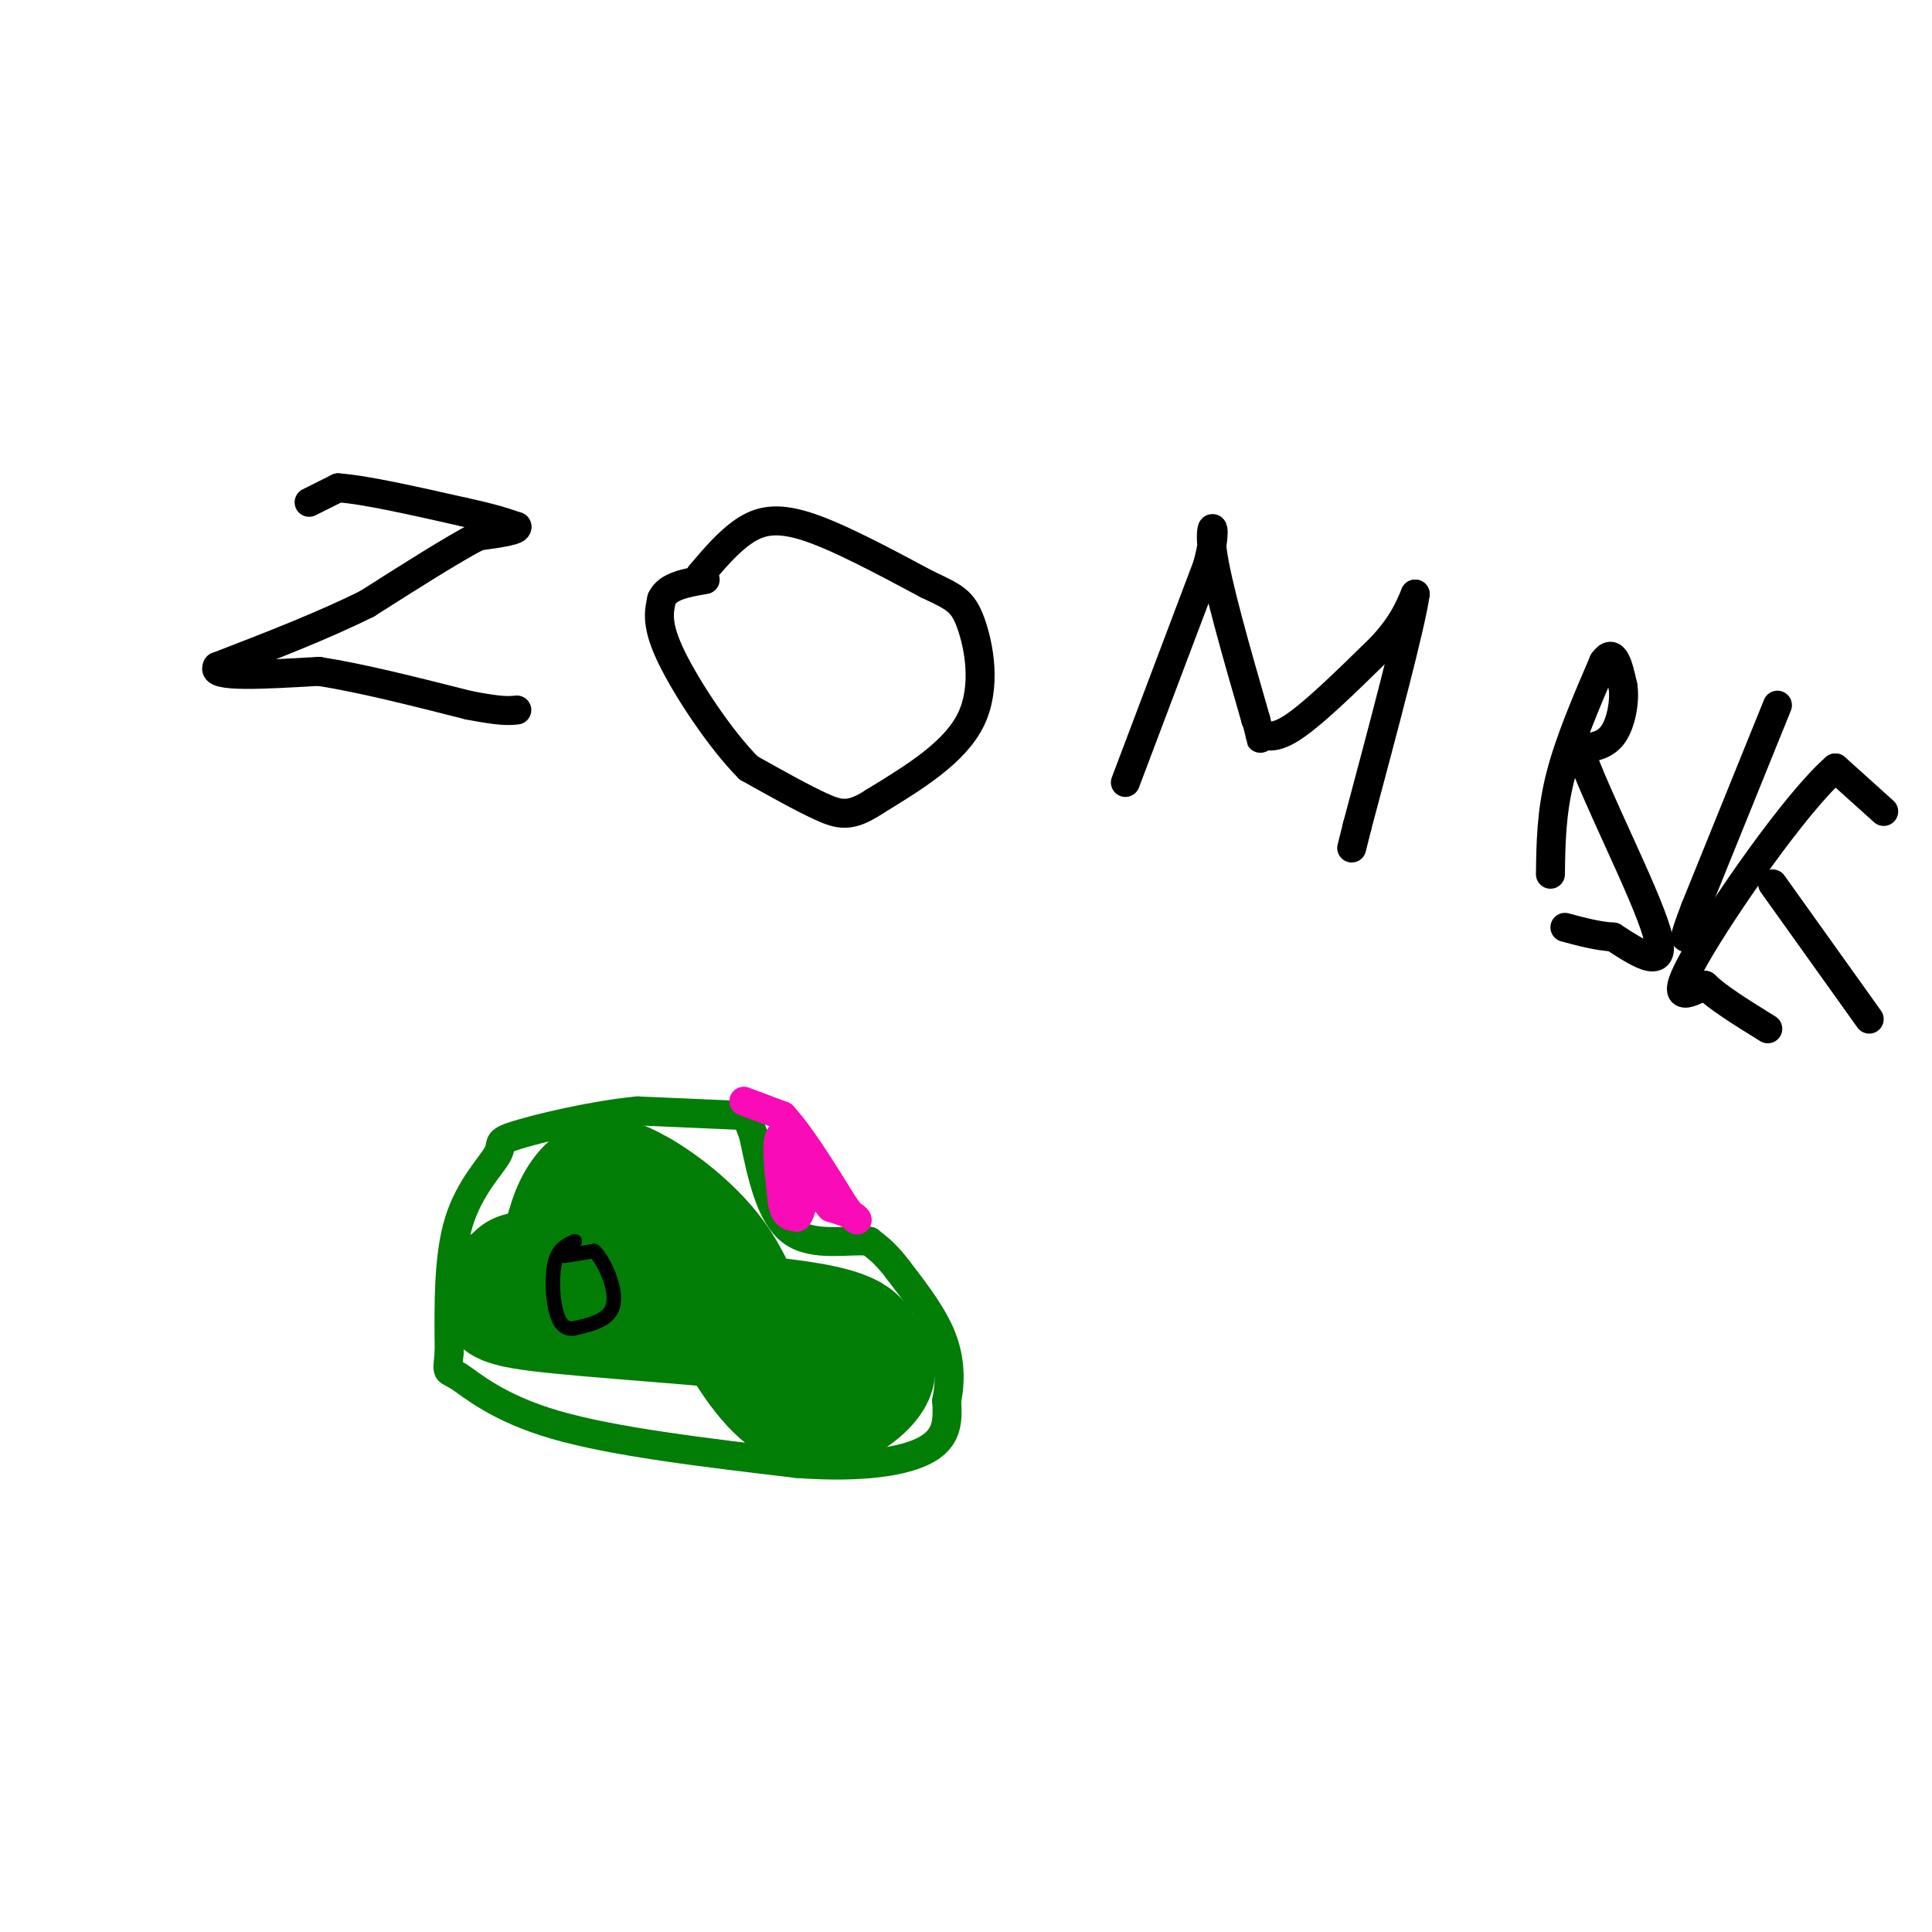 <svg viewBox='0 0 400 400' version='1.1' xmlns='http://www.w3.org/2000/svg' xmlns:xlink='http://www.w3.org/1999/xlink'><g fill='none' stroke='#000000' stroke-width='6' stroke-linecap='round' stroke-linejoin='round'><path d='M64,104c0.000,0.000 6.000,-3.000 6,-3'/><path d='M70,101c5.333,0.333 15.667,2.667 26,5'/><path d='M96,106c6.167,1.333 8.583,2.167 11,3'/><path d='M107,109c0.500,0.833 -3.750,1.417 -8,2'/><path d='M99,111c-5.167,2.667 -14.083,8.333 -23,14'/><path d='M76,125c-9.000,4.500 -20.000,8.750 -31,13'/><path d='M45,138c-1.667,2.333 9.667,1.667 21,1'/><path d='M66,139c8.667,1.333 19.833,4.167 31,7'/><path d='M97,146c6.833,1.333 8.417,1.167 10,1'/><path d='M145,119c2.911,-3.422 5.822,-6.844 9,-9c3.178,-2.156 6.622,-3.044 13,-1c6.378,2.044 15.689,7.022 25,12'/><path d='M192,121c5.667,2.679 7.333,3.375 9,8c1.667,4.625 3.333,13.179 0,20c-3.333,6.821 -11.667,11.911 -20,17'/><path d='M181,166c-4.889,3.222 -7.111,2.778 -11,1c-3.889,-1.778 -9.444,-4.889 -15,-8'/><path d='M155,159c-5.800,-5.822 -12.800,-16.378 -16,-23c-3.200,-6.622 -2.600,-9.311 -2,-12'/><path d='M137,124c1.167,-2.667 5.083,-3.333 9,-4'/><path d='M233,162c0.000,0.000 17.000,-45.000 17,-45'/><path d='M250,117c2.467,-9.222 0.133,-9.778 1,-3c0.867,6.778 4.933,20.889 9,35'/><path d='M260,149c1.488,5.952 0.708,3.333 1,3c0.292,-0.333 1.655,1.619 6,-1c4.345,-2.619 11.673,-9.810 19,-17'/><path d='M286,134c4.333,-4.667 5.667,-7.833 7,-11'/><path d='M293,123c-0.833,6.167 -6.417,27.083 -12,48'/><path d='M281,171c-2.000,8.000 -1.000,4.000 0,0'/><path d='M321,181c0.083,-6.333 0.167,-12.667 2,-20c1.833,-7.333 5.417,-15.667 9,-24'/><path d='M332,137c2.167,-3.167 3.083,0.917 4,5'/><path d='M336,142c0.489,2.867 -0.289,7.533 -2,10c-1.711,2.467 -4.356,2.733 -7,3'/><path d='M327,155c2.867,8.867 13.533,29.533 16,38c2.467,8.467 -3.267,4.733 -9,1'/><path d='M334,194c-3.167,-0.167 -6.583,-1.083 -10,-2'/><path d='M368,146c0.000,0.000 -17.000,42.000 -17,42'/><path d='M351,188c-3.000,7.833 -2.000,6.417 -1,5'/><path d='M390,168c0.000,0.000 -10.000,-9.000 -10,-9'/><path d='M380,159c-8.089,7.000 -23.311,29.000 -29,39c-5.689,10.000 -1.844,8.000 2,6'/><path d='M353,204c2.500,2.500 7.750,5.750 13,9'/><path d='M367,183c0.000,0.000 20.000,28.000 20,28'/></g>
<g fill='none' stroke='#027D06' stroke-width='6' stroke-linecap='round' stroke-linejoin='round'><path d='M155,231c0.000,0.000 -23.000,-1.000 -23,-1'/><path d='M132,230c-9.099,0.872 -20.346,3.553 -25,5c-4.654,1.447 -2.715,1.659 -4,4c-1.285,2.341 -5.796,6.812 -8,14c-2.204,7.188 -2.102,17.094 -2,27'/><path d='M93,280c-0.452,4.810 -0.583,3.333 2,5c2.583,1.667 7.881,6.476 20,10c12.119,3.524 31.060,5.762 50,8'/><path d='M165,303c13.600,1.022 22.600,-0.422 27,-3c4.400,-2.578 4.200,-6.289 4,-10'/><path d='M196,290c0.800,-3.822 0.800,-8.378 -1,-13c-1.800,-4.622 -5.400,-9.311 -9,-14'/><path d='M186,263c-2.500,-3.333 -4.250,-4.667 -6,-6'/><path d='M180,257c-4.133,-0.489 -11.467,1.289 -16,-2c-4.533,-3.289 -6.267,-11.644 -8,-20'/><path d='M156,235c-1.667,-4.333 -1.833,-5.167 -2,-6'/></g>
<g fill='none' stroke='#F90BB7' stroke-width='6' stroke-linecap='round' stroke-linejoin='round'><path d='M154,228c0.000,0.000 8.000,3.000 8,3'/><path d='M162,231c3.500,3.667 8.250,11.333 13,19'/><path d='M175,250c2.689,3.489 2.911,2.711 2,2c-0.911,-0.711 -2.956,-1.356 -5,-2'/><path d='M172,250c-2.500,-2.833 -6.250,-8.917 -10,-15'/><path d='M162,235c-1.667,-0.167 -0.833,6.917 0,14'/><path d='M162,249c0.500,2.833 1.750,2.917 3,3'/><path d='M165,252c0.833,-0.667 1.417,-3.833 2,-7'/></g>
<g fill='none' stroke='#027D06' stroke-width='28' stroke-linecap='round' stroke-linejoin='round'><path d='M133,262c-5.333,-0.833 -10.667,-1.667 -13,-3c-2.333,-1.333 -1.667,-3.167 -1,-5'/><path d='M119,254c0.600,-2.644 2.600,-6.756 5,-8c2.400,-1.244 5.200,0.378 8,2'/><path d='M132,248c4.000,2.267 10.000,6.933 14,12c4.000,5.067 6.000,10.533 8,16'/><path d='M154,276c3.440,5.893 8.042,12.625 13,14c4.958,1.375 10.274,-2.607 12,-5c1.726,-2.393 -0.137,-3.196 -2,-4'/><path d='M177,281c0.095,-1.726 1.333,-4.042 -12,-6c-13.333,-1.958 -41.238,-3.560 -53,-5c-11.762,-1.440 -7.381,-2.720 -3,-4'/><path d='M109,266c-0.667,-0.833 -0.833,-0.917 -1,-1'/></g>
<g fill='none' stroke='#000000' stroke-width='3' stroke-linecap='round' stroke-linejoin='round'><path d='M117,260c0.000,0.000 6.000,-1.000 6,-1'/><path d='M123,259c2.178,2.067 4.622,7.733 4,11c-0.622,3.267 -4.311,4.133 -8,5'/><path d='M119,275c-2.095,0.417 -3.333,-1.042 -4,-4c-0.667,-2.958 -0.762,-7.417 0,-10c0.762,-2.583 2.381,-3.292 4,-4'/></g>
</svg>